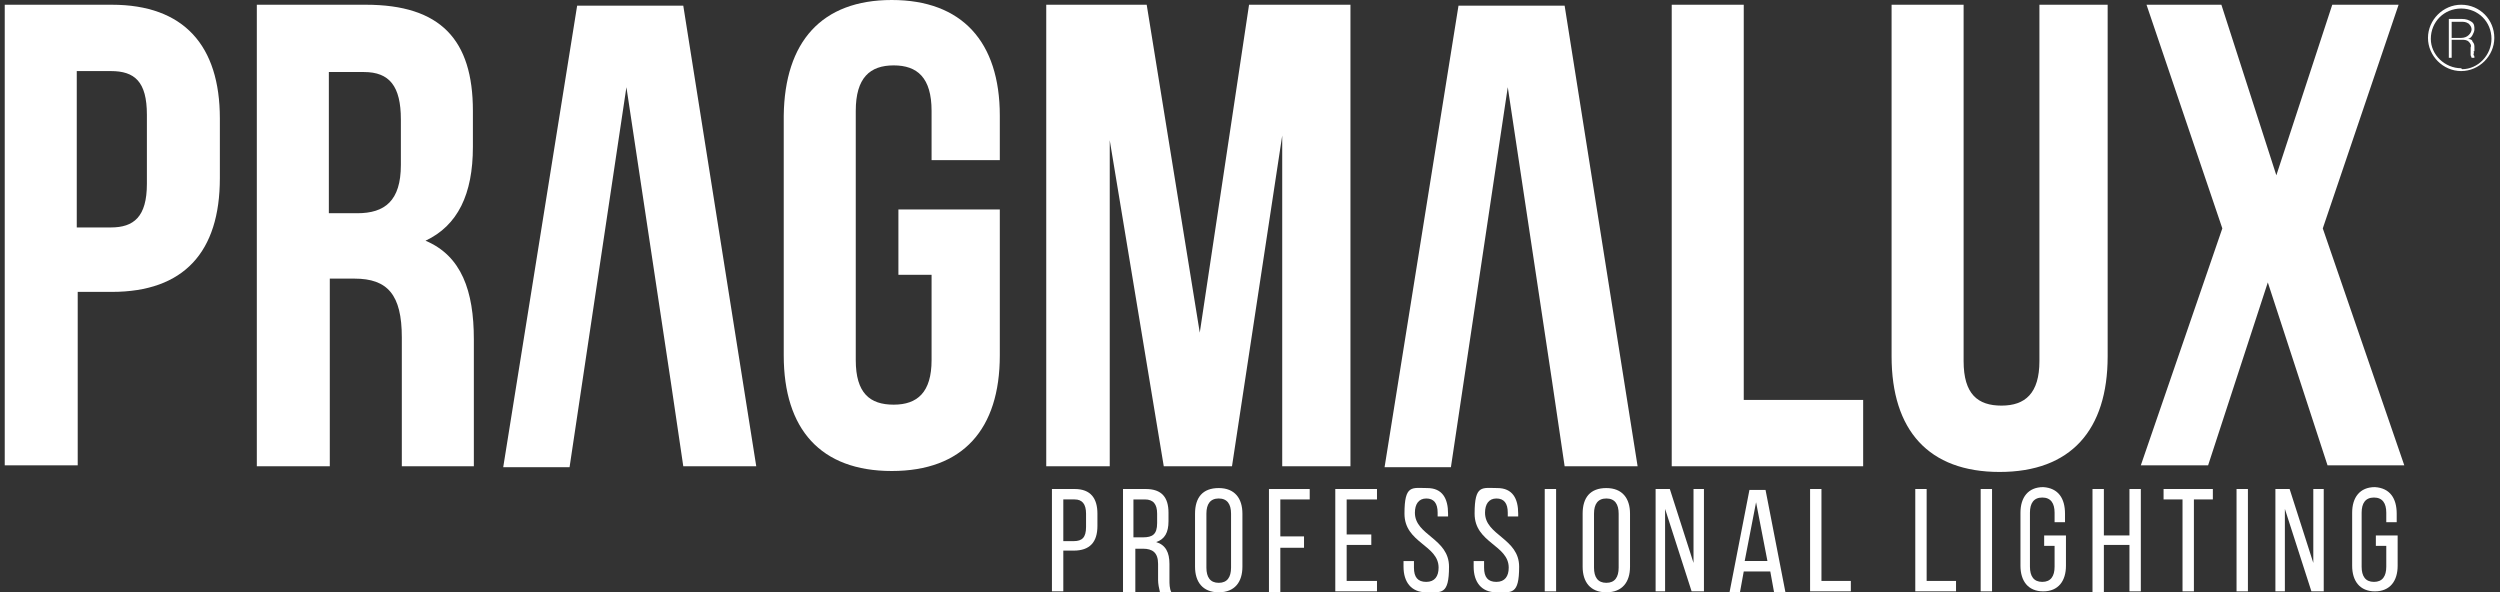 <?xml version="1.0" encoding="UTF-8"?>
<svg id="Laag_1" xmlns="http://www.w3.org/2000/svg" version="1.1" viewBox="0 0 263.8 62.5">
  <rect x="0" y="0" width="263.8" height="62.5" fill="#333333" stroke="none"/>
  <!-- Generator: Adobe Illustrator 29.1.0, SVG Export Plug-In . SVG Version: 2.1.0 Build 142)  -->
  <defs>
    <style>
      .st0, .st1 {
        fill: #fff;
      }

      .st1 {
        fill-rule: evenodd;
      }
    </style>
  </defs>
  <g id="logo">
    <path id="Path_1" class="st0" d="M23.2,12.5v6.3c0,7.8-3.8,12-11.4,12h-3.6v18.3H.5V.5h11.3c7.6,0,11.4,4.3,11.4,12ZM8.1,7.5v16.5h3.6c2.4,0,3.8-1.1,3.8-4.6v-7.3c0-3.5-1.3-4.6-3.8-4.6h-3.6Z"/>
    <path id="Path_2" class="st0" d="M42.4,49.2v-13.6c0-4.5-1.5-6.2-5-6.2h-2.6v19.8h-7.7V.5h11.5c7.9,0,11.3,3.7,11.3,11.2v3.8c0,5-1.6,8.3-5,9.9,3.8,1.6,5.1,5.3,5.1,10.4v13.4M34.7,7.5v15h3c2.9,0,4.6-1.3,4.6-5.1v-4.8c0-3.5-1.2-5-3.9-5h-3.7Z"/>
    <path id="Path_3" class="st0" d="M79.8,49.2h-7.7l-1.3-8.8-4.7-31.2-6,40.1h-7L60.9.6h11.2l7.7,48.6ZM66,9.1l-3.7,24.6"/>
    <path id="Path_4" class="st0" d="M94.8,22.1h10.7v15.4c0,7.8-3.9,12.2-11.4,12.2s-11.4-4.4-11.4-12.2V12.2c.1-7.8,4-12.2,11.4-12.2s11.4,4.4,11.4,12.2v4.7h-7.2v-5.2c0-3.5-1.5-4.8-4-4.8s-4,1.3-4,4.8v26.3c0,3.5,1.5,4.7,4,4.7s4-1.3,4-4.7v-9h-3.5v-6.9Z"/>
    <path id="Path_5" class="st0" d="M126.6,35.1L131.8.5h10.7v48.7h-7.2V14.3l-5.3,34.9h-7.2l-5.7-34.4v34.4h-6.7V.5h10.6l5.6,34.6Z"/>
    <path id="Path_6" class="st0" d="M172.8,49.2h-7.7l-1.3-8.8-4.7-31.2-6,40.1h-7L153.9.6h11.2l7.7,48.6ZM162.7,33.8l-3.7-24.6"/>
    <path id="Path_7" class="st0" d="M176.4.5h7.6v41.7h12.6v7h-20.2V.5Z"/>
    <path id="Path_8" class="st0" d="M207.2.5v37.6c0,3.5,1.5,4.7,4,4.7s4-1.3,4-4.7V.5h7.2v37.1c0,7.8-3.9,12.2-11.4,12.2s-11.4-4.4-11.4-12.2V.5h7.6Z"/>
    <path id="Path_9" class="st0" d="M253.1.5l-8,23.6,8.6,25h-8.1l-6.3-19.3-6.3,19.3h-7.1l8.6-25L226.5.5h7.9l5.8,18,5.9-18h7Z"/>
    <g id="Forma_1">
      <path id="Path_10" class="st1" d="M261.1,5.4v-.4c0-.2,0-.4-.2-.6,0-.2-.3-.3-.5-.3.2,0,.4-.2.5-.4.1-.2.2-.4.2-.6,0-.3,0-.6-.3-.8-.3-.2-.6-.3-1-.3h-1.4v4.1h.3v-1.9h1.1c.2,0,.5,0,.7.2.2.2.3.4.2.6v.8c0,.1.1.2.1.3h.3c0-.2,0-.2-.1-.3,0-.1.1-.3,0-.4ZM259.7,4h-1v-1.7h1c.3,0,.5,0,.8.2.2.2.3.4.3.6,0,.2-.1.4-.3.6-.2.2-.5.3-.8.3ZM259.7.5c-1.9,0-3.5,1.6-3.5,3.5,0,1.9,1.6,3.5,3.5,3.5s3.5-1.6,3.5-3.5h0c0-1.9-1.5-3.5-3.5-3.5,0,0,0,0,0,0ZM259.7,7.2c-1.7,0-3.2-1.4-3.2-3.1,0,0,0,0,0,0,0-1.8,1.4-3.2,3.2-3.2,1.8,0,3.2,1.4,3.2,3.2h0c0,1.7-1.4,3.2-3.1,3.2,0,0,0,0,0,0h0Z"/>
    </g>
    <g id="Group_173216">
      <path id="Path_11" class="st0" d="M113.4,51.6c1.7,0,2.4,1,2.4,2.6v1.3c0,1.7-.8,2.6-2.5,2.6h-1.1v4.3h-1.2v-10.8h2.4ZM113.3,57.1c.9,0,1.3-.4,1.3-1.5v-1.4c0-1-.4-1.5-1.2-1.5h-1.2v4.4h1.1Z"/>
      <path id="Path_12" class="st0" d="M120.9,51.6c1.7,0,2.4.9,2.4,2.5v.9c0,1.2-.4,1.9-1.3,2.2,1,.3,1.4,1.1,1.4,2.3v1.7c0,.4,0,.9.2,1.3h-1.2c-.1-.4-.2-.9-.2-1.3v-1.7c0-1.2-.6-1.6-1.6-1.6h-.8v4.6h-1.3v-10.9h2.4ZM120.6,56.7c1,0,1.5-.3,1.5-1.5v-1c0-1-.4-1.5-1.3-1.5h-1.2v4h1Z"/>
      <path id="Path_13" class="st0" d="M126.1,54.2c0-1.7.8-2.7,2.5-2.7s2.5,1.1,2.5,2.7v5.6c0,1.6-.8,2.7-2.5,2.7s-2.5-1.1-2.5-2.7v-5.6ZM127.3,59.9c0,1,.4,1.6,1.3,1.6s1.3-.6,1.3-1.6v-5.7c0-1-.4-1.6-1.3-1.6s-1.3.6-1.3,1.6v5.7Z"/>
      <path id="Path_14" class="st0" d="M137.6,56.7v1.1h-2.5v4.7h-1.2v-10.9h4.3v1.1h-3.1v3.9h2.5Z"/>
      <path id="Path_15" class="st0" d="M144.7,56.4v1.1h-2.6v3.8h3.2v1.1h-4.4v-10.8h4.4v1.1h-3.2v3.7s2.6,0,2.6,0Z"/>
      <path id="Path_16" class="st0" d="M152.8,54.2v.3h-1.1v-.4c0-1-.4-1.5-1.2-1.5-.8,0-1.2.6-1.2,1.5,0,2.4,3.6,2.7,3.6,5.7s-.8,2.7-2.4,2.7-2.4-1.1-2.4-2.7v-.6h1.1v.7c0,1,.4,1.5,1.3,1.5s1.3-.6,1.3-1.5c0-2.4-3.6-2.6-3.6-5.7s.8-2.7,2.4-2.7,2.2,1.1,2.2,2.7Z"/>
      <path id="Path_17" class="st0" d="M160.2,54.2v.3h-1.1v-.4c0-1-.4-1.5-1.2-1.5-.8,0-1.2.6-1.2,1.5,0,2.4,3.6,2.7,3.6,5.7s-.8,2.7-2.4,2.7-2.4-1.1-2.4-2.7v-.6h1.1v.7c0,1,.4,1.5,1.3,1.5s1.3-.6,1.3-1.5c0-2.4-3.6-2.6-3.6-5.7s.8-2.7,2.4-2.7,2.2,1.1,2.2,2.7Z"/>
      <path id="Path_18" class="st0" d="M164.2,51.6v10.8h-1.2v-10.8h1.2Z"/>
      <path id="Path_19" class="st0" d="M167,54.2c0-1.7.8-2.7,2.5-2.7s2.5,1.1,2.5,2.7v5.6c0,1.6-.8,2.7-2.5,2.7s-2.5-1.1-2.5-2.7v-5.6ZM168.2,59.9c0,1,.4,1.6,1.3,1.6s1.3-.6,1.3-1.6v-5.7c0-1-.4-1.6-1.3-1.6s-1.3.6-1.3,1.6v5.7Z"/>
      <path id="Path_20" class="st0" d="M175.8,62.4h-1.1v-10.8h1.5l2.5,7.8v-7.8h1.1v10.8h-1.3l-2.8-8.7v8.7h.1Z"/>
      <path id="Path_21" class="st0" d="M184,60.3l-.4,2.2h-1.1l2.1-10.8h1.7l2.1,10.8h-1.2l-.4-2.2h-2.8ZM184.1,59.2h2.4l-1.2-6.2-1.2,6.2Z"/>
      <path id="Path_22" class="st0" d="M191,62.4v-10.8h1.2v9.7h3.1v1.1s-4.3,0-4.3,0Z"/>
    </g>
    <g id="Group_173217">
      <path id="Path_23" class="st0" d="M202.1,62.4v-10.8h1.2v9.7h3.1v1.1s-4.3,0-4.3,0Z"/>
      <path id="Path_24" class="st0" d="M210.2,51.6v10.8h-1.2v-10.8h1.2Z"/>
      <path id="Path_25" class="st0" d="M217.9,54.2v.9h-1.1v-1c0-1-.4-1.6-1.3-1.6s-1.3.6-1.3,1.6v5.7c0,1,.4,1.6,1.3,1.6s1.3-.6,1.3-1.6v-2.2h-1.1v-1.1h2.3v3.2c0,1.6-.8,2.7-2.4,2.7s-2.4-1.1-2.4-2.7v-5.6c0-1.6.8-2.7,2.4-2.7,1.6.1,2.3,1.2,2.3,2.8Z"/>
      <path id="Path_26" class="st0" d="M222,57.6v4.9h-1.2v-10.9h1.2v4.9h2.7v-4.9h1.2v10.8h-1.2v-4.9h-2.7Z"/>
      <path id="Path_27" class="st0" d="M230.3,62.4v-9.7h-2v-1.1h5.2v1.1h-2v9.7h-1.2Z"/>
      <path id="Path_28" class="st0" d="M237.2,51.6v10.8h-1.2v-10.8h1.2Z"/>
      <path id="Path_29" class="st0" d="M241.2,62.4h-1.1v-10.8h1.5l2.5,7.8v-7.8h1.1v10.8h-1.3l-2.8-8.7v8.7h.1Z"/>
      <path id="Path_30" class="st0" d="M252.9,54.2v.9h-1.1v-1c0-1-.4-1.6-1.3-1.6s-1.3.6-1.3,1.6v5.7c0,1,.4,1.6,1.3,1.6s1.3-.6,1.3-1.6v-2.2h-1.1v-1.1h2.3v3.2c0,1.6-.8,2.7-2.4,2.7s-2.4-1.1-2.4-2.7v-5.6c0-1.6.8-2.7,2.4-2.7,1.6.1,2.3,1.2,2.3,2.8Z"/>
    </g>
  </g>
</svg>
